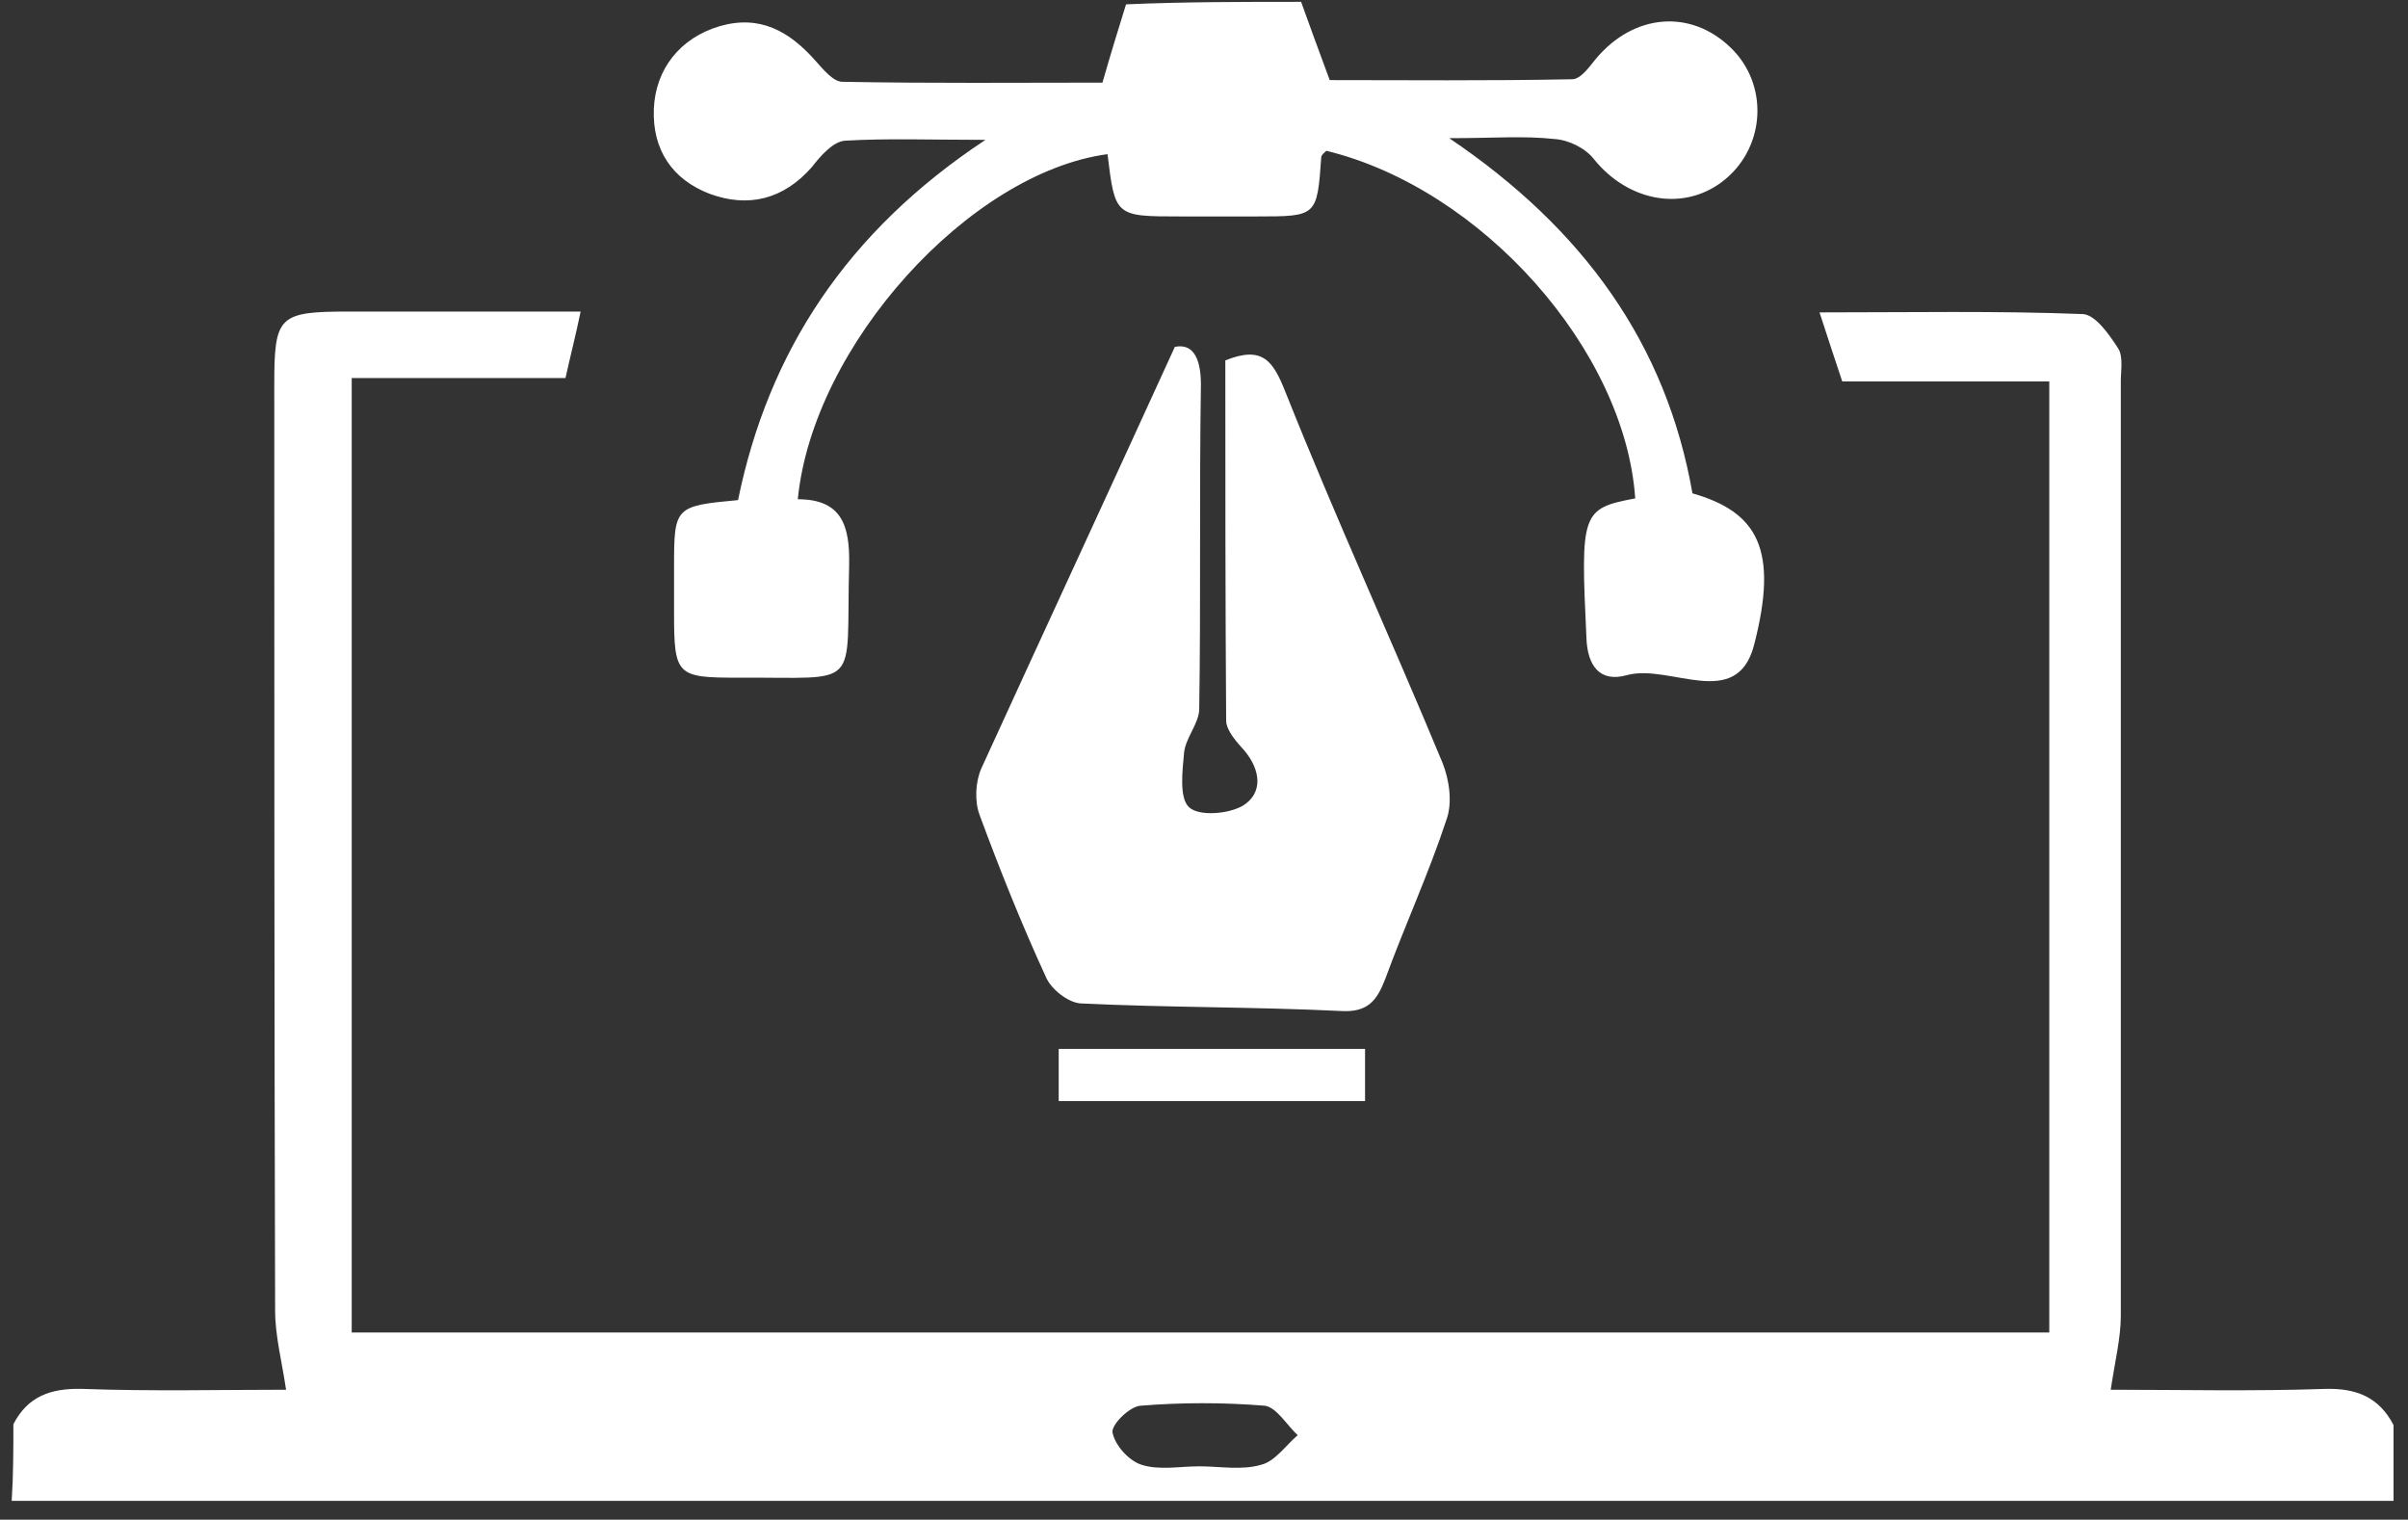 <svg xmlns="http://www.w3.org/2000/svg" width="103" height="65" viewBox="0 0 103 65" fill="none">
<rect x="0" y="0" width="103" height="65" fill="#333333" stroke="none"/>
<path d="M0.572 60.918C1.184 59.73 2.156 59.37 3.524 59.406C6.512 59.514 9.464 59.442 12.236 59.442C12.056 58.218 11.768 57.138 11.768 56.058C11.732 42.846 11.732 29.67 11.732 16.458C11.732 13.506 11.912 13.326 14.936 13.326C18.176 13.326 21.38 13.326 24.836 13.326C24.62 14.37 24.404 15.198 24.188 16.17C21.128 16.17 18.14 16.17 15.044 16.17C15.044 29.814 15.044 43.35 15.044 56.994C39.236 56.994 63.392 56.994 87.656 56.994C87.656 43.494 87.656 29.958 87.656 16.314C84.776 16.314 81.861 16.314 78.8 16.314C78.477 15.342 78.189 14.478 77.829 13.362C81.716 13.362 85.424 13.29 89.097 13.434C89.636 13.47 90.213 14.298 90.609 14.91C90.825 15.27 90.716 15.846 90.716 16.314C90.716 29.634 90.716 42.954 90.716 56.274C90.716 57.246 90.465 58.218 90.284 59.442C93.201 59.442 96.333 59.514 99.465 59.406C100.797 59.37 101.769 59.766 102.381 60.954C102.381 62.034 102.381 63.114 102.381 64.194C68.432 64.194 34.448 64.194 0.5 64.194C0.572 63.078 0.572 61.998 0.572 60.918ZM51.296 62.718C52.196 62.718 53.132 62.898 53.96 62.646C54.536 62.502 55.004 61.818 55.508 61.386C55.04 60.954 54.608 60.198 54.104 60.126C52.34 59.982 50.54 59.982 48.776 60.126C48.308 60.162 47.516 60.954 47.588 61.278C47.696 61.818 48.272 62.466 48.812 62.646C49.568 62.898 50.468 62.718 51.296 62.718Z" fill="white"/>
<path d="M55.653 0.078C56.013 1.086 56.373 2.058 56.877 3.426C60.081 3.426 63.645 3.462 67.245 3.39C67.605 3.39 67.965 2.886 68.253 2.526C69.873 0.582 72.321 0.366 74.049 2.058C75.633 3.606 75.525 6.198 73.833 7.638C72.141 9.078 69.693 8.682 68.181 6.81C67.821 6.342 67.101 5.982 66.489 5.946C65.193 5.802 63.861 5.91 61.989 5.91C67.749 9.798 71.277 14.73 72.393 21.102C75.165 21.894 76.101 23.478 75.021 27.618C74.265 30.426 71.421 28.374 69.585 28.878C68.433 29.202 67.893 28.482 67.857 27.258C67.605 21.93 67.641 21.75 69.945 21.318C69.513 14.982 63.393 8.07 56.733 6.45C56.661 6.522 56.553 6.594 56.517 6.702C56.337 9.258 56.337 9.258 53.745 9.258C52.665 9.258 51.585 9.258 50.505 9.258C47.697 9.258 47.697 9.258 47.373 6.594C41.469 7.386 34.773 14.766 34.125 21.354C35.997 21.354 36.357 22.47 36.321 24.162C36.177 29.598 36.933 28.95 31.533 28.986C28.941 28.986 28.832 28.878 28.832 26.214C28.832 25.566 28.832 24.882 28.832 24.234C28.832 21.678 28.869 21.642 31.569 21.39C32.865 15.054 36.213 9.906 42.153 5.982C39.777 5.982 37.977 5.91 36.141 6.018C35.637 6.054 35.097 6.666 34.737 7.134C33.513 8.538 32.001 8.898 30.345 8.286C28.761 7.674 27.896 6.414 27.968 4.65C28.041 2.958 29.084 1.626 30.777 1.122C32.505 0.618 33.765 1.338 34.881 2.598C35.205 2.958 35.637 3.498 36.033 3.498C39.813 3.57 43.557 3.534 47.157 3.534C47.517 2.274 47.841 1.23 48.165 0.186C50.613 0.078 53.133 0.078 55.653 0.078Z" fill="white"/>
<path d="M50.252 14.838C50.936 14.694 51.368 15.162 51.368 16.458C51.296 21.066 51.368 25.674 51.296 30.318C51.296 30.93 50.72 31.542 50.648 32.19C50.576 32.982 50.432 34.134 50.864 34.53C51.296 34.926 52.556 34.818 53.168 34.458C54.032 33.918 53.924 32.946 53.24 32.118C52.916 31.758 52.484 31.29 52.448 30.858C52.412 25.674 52.412 20.526 52.412 15.414C54.032 14.766 54.464 15.45 55.004 16.818C57.128 22.146 59.505 27.33 61.7 32.622C61.989 33.342 62.133 34.314 61.88 35.034C61.124 37.338 60.081 39.606 59.252 41.874C58.892 42.81 58.496 43.314 57.344 43.242C53.636 43.062 49.928 43.098 46.22 42.918C45.68 42.882 44.96 42.306 44.744 41.802C43.7 39.534 42.764 37.194 41.9 34.854C41.684 34.278 41.72 33.45 41.972 32.874C44.672 26.97 47.408 21.066 50.252 14.838Z" fill="white"/>
<path d="M45.285 47.095C45.285 46.339 45.285 45.655 45.285 44.863C49.641 44.863 53.961 44.863 58.389 44.863C58.389 45.547 58.389 46.267 58.389 47.095C54.105 47.095 49.785 47.095 45.285 47.095Z" fill="white"/>
</svg>